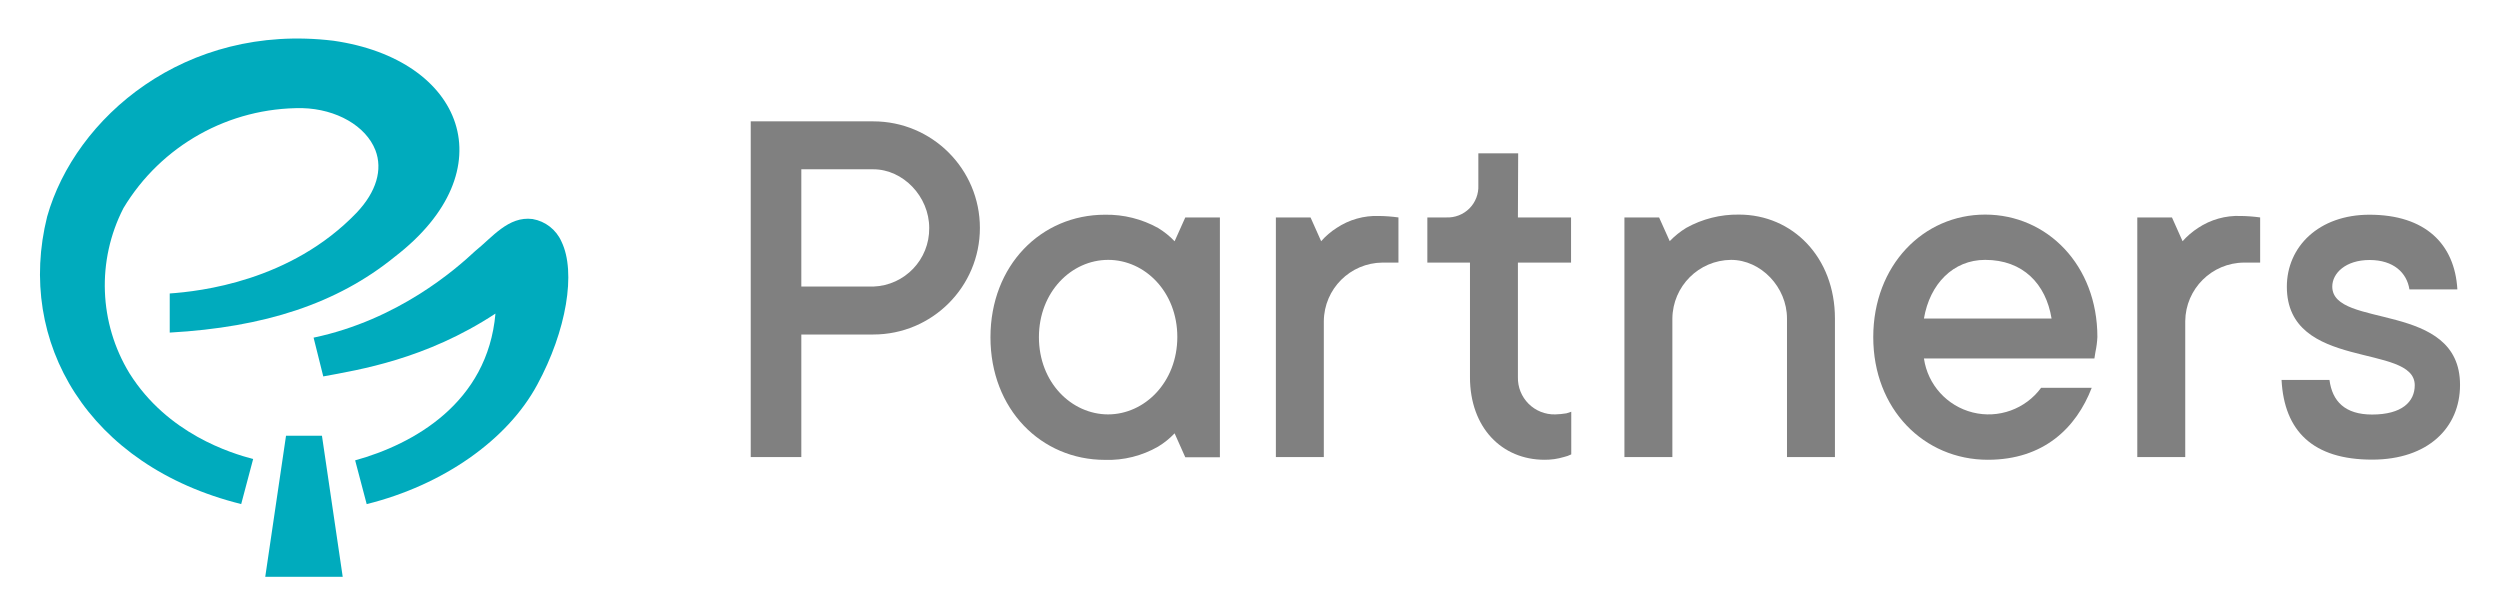 <?xml version="1.0" encoding="UTF-8" standalone="no"?><!-- Generator: Gravit.io --><svg xmlns="http://www.w3.org/2000/svg" xmlns:xlink="http://www.w3.org/1999/xlink" style="isolation:isolate" viewBox="0 0 195 48" width="195pt" height="48pt"><defs><clipPath id="_clipPath_C1wRqwMZeLbvGrrZIdtHdJR5BTPzdaXe"><rect width="195" height="48"/></clipPath></defs><g clip-path="url(#_clipPath_C1wRqwMZeLbvGrrZIdtHdJR5BTPzdaXe)"><clipPath id="_clipPath_5EXA1FXxgGlrUMVkVFrb21CkMi5QCNJu"><rect x="-7.5" y="-8.445" width="210" height="64.89" transform="matrix(1,0,0,1,0,0)" fill="rgb(255,255,255)"/></clipPath><g clip-path="url(#_clipPath_5EXA1FXxgGlrUMVkVFrb21CkMi5QCNJu)"><g><clipPath id="_clipPath_LxzBJafiSR06l1zm6AITD3DwKTPLcoam"><rect x="-7.5" y="-8.445" width="210" height="64.888" transform="matrix(1,0,0,1,0,0)" fill="rgb(255,255,255)"/></clipPath><g clip-path="url(#_clipPath_LxzBJafiSR06l1zm6AITD3DwKTPLcoam)"><g><g><path d=" M 91.619 18.819 C 91.238 18.419 90.806 18.071 90.335 17.784 C 89.068 17.081 87.638 16.723 86.19 16.748 C 81.203 16.748 77.256 20.701 77.256 26.311 C 77.256 31.919 81.203 35.87 86.19 35.87 C 87.641 35.918 89.075 35.558 90.335 34.835 C 90.806 34.549 91.238 34.201 91.619 33.799 L 92.453 35.669 L 95.152 35.669 L 95.152 16.96 L 92.453 16.96 L 91.619 18.819 Z  M 86.439 32.323 C 83.574 32.323 81.036 29.831 81.036 26.3 C 81.036 22.768 83.574 20.27 86.439 20.27 C 89.303 20.27 91.831 22.768 91.831 26.284 C 91.831 29.801 89.293 32.323 86.423 32.323 L 86.439 32.323 Z " fill="rgb(128,128,128)"/><path d=" M 68.118 9.466 L 58.557 9.466 L 58.557 35.65 L 62.503 35.65 L 62.503 26.091 L 68.118 26.091 C 72.71 26.091 76.432 22.369 76.432 17.779 C 76.432 13.188 72.71 9.466 68.118 9.466 L 68.118 9.466 Z  M 68.118 22.352 L 62.503 22.352 L 62.503 13.205 L 68.118 13.205 C 70.445 13.205 72.479 15.329 72.479 17.779 C 72.509 20.234 70.574 22.266 68.118 22.352 L 68.118 22.352 Z " fill="rgb(128,128,128)"/><path d=" M 104.256 17.779 C 103.809 18.065 103.401 18.413 103.05 18.815 L 102.222 16.96 L 99.518 16.96 L 99.518 35.65 L 103.258 35.65 L 103.258 25.051 C 103.28 22.535 105.314 20.503 107.832 20.482 L 109.079 20.482 L 109.079 16.96 C 108.577 16.89 108.07 16.852 107.562 16.846 C 106.39 16.803 105.234 17.129 104.256 17.779 Z " fill="rgb(128,128,128)"/><path d=" M 181.917 22.352 C 181.917 21.316 182.952 20.28 184.827 20.28 C 186.704 20.28 187.734 21.28 187.935 22.571 L 191.675 22.571 C 191.469 19.037 189.178 16.748 184.816 16.748 C 180.866 16.748 178.374 19.245 178.374 22.362 C 178.374 28.972 188.35 26.724 188.35 30.049 C 188.35 31.339 187.35 32.334 185.024 32.334 C 182.905 32.334 181.917 31.298 181.699 29.636 L 177.961 29.636 C 178.167 33.624 180.41 35.851 185.024 35.851 C 189.386 35.851 191.882 33.355 191.882 30.028 C 191.893 23.43 181.917 25.678 181.917 22.352 Z " fill="rgb(128,128,128)"/><path d=" M 118.418 11.962 L 115.311 11.962 L 115.311 14.453 C 115.342 15.126 115.089 15.782 114.613 16.259 C 114.136 16.735 113.483 16.989 112.809 16.96 L 111.333 16.96 L 111.333 20.482 L 114.658 20.482 L 114.658 29.418 C 114.658 33.363 117.15 35.862 120.475 35.862 C 120.982 35.866 121.487 35.795 121.973 35.65 C 122.176 35.605 122.371 35.536 122.558 35.442 L 122.558 32.116 L 122.179 32.24 C 121.891 32.288 121.601 32.316 121.309 32.323 C 120.533 32.344 119.78 32.043 119.23 31.495 C 118.679 30.945 118.378 30.196 118.397 29.418 L 118.397 20.482 L 122.542 20.482 L 122.542 16.96 L 118.397 16.96 L 118.418 11.962 Z " fill="rgb(128,128,128)"/><path d=" M 154.842 16.738 C 150.025 16.738 146.114 20.689 146.114 26.3 C 146.114 31.91 150.067 35.862 155.054 35.862 C 159.416 35.862 161.954 33.363 163.156 30.246 L 159.209 30.246 C 157.985 31.911 155.876 32.673 153.872 32.171 C 151.867 31.67 150.363 30.007 150.067 27.961 L 163.363 27.961 L 163.446 27.444 C 163.528 27.062 163.578 26.674 163.596 26.284 C 163.596 20.689 159.686 16.738 154.842 16.738 Z  M 150.067 24.844 C 150.523 22.146 152.35 20.27 154.842 20.27 C 157.795 20.27 159.582 22.146 160.022 24.844 L 150.067 24.844 Z " fill="rgb(128,128,128)"/><path d=" M 135.641 16.738 C 134.202 16.717 132.784 17.075 131.528 17.773 C 131.055 18.061 130.623 18.41 130.239 18.809 L 129.409 16.96 L 126.705 16.96 L 126.705 35.65 L 130.445 35.65 L 130.445 24.844 C 130.472 22.328 132.504 20.295 135.019 20.27 C 137.351 20.27 139.385 22.393 139.385 24.844 L 139.385 35.65 L 143.125 35.65 L 143.125 24.844 C 143.125 20.068 139.821 16.738 135.641 16.738 Z " fill="rgb(128,128,128)"/><path d=" M 171.449 17.779 C 171.001 18.068 170.595 18.416 170.241 18.815 L 169.413 16.96 L 166.709 16.96 L 166.709 35.65 L 170.449 35.65 L 170.449 25.051 C 170.474 22.529 172.52 20.494 175.043 20.482 L 176.292 20.482 L 176.292 16.96 C 175.788 16.89 175.282 16.852 174.774 16.846 C 173.594 16.798 172.431 17.126 171.449 17.779 L 171.449 17.779 Z " fill="rgb(128,128,128)"/><path d=" M 22.31 33.986 L 20.689 44.993 L 26.732 44.993 L 25.112 33.986 L 22.31 33.986 L 22.31 33.986 Z " fill="rgb(0,171,189)"/><path d=" M 43.794 18.842 C 43.385 17.916 42.539 17.255 41.54 17.084 C 39.656 16.841 38.402 18.51 37.066 19.581 C 35.548 21 31.047 24.952 24.46 26.336 L 25.215 29.361 C 27.996 28.843 33.191 28.04 38.645 24.46 C 38.035 31.433 32.238 34.655 27.702 35.907 L 28.602 39.321 C 34.538 37.845 39.579 34.332 41.909 29.999 C 44.178 25.819 44.956 21.229 43.794 18.842 Z " fill="rgb(0,171,189)"/><path d=" M 10.105 29.127 C 7.711 25.205 7.53 20.319 9.63 16.231 C 12.569 11.341 17.878 8.375 23.584 8.434 C 26.255 8.507 28.54 9.827 29.281 11.713 C 29.866 13.236 29.354 14.961 27.83 16.578 C 22.671 21.959 15.565 22.725 13.239 22.891 L 13.239 25.942 C 20.641 25.528 26.297 23.678 30.782 20.037 C 39.589 13.268 36.175 4.632 26.006 3.177 C 14.42 1.773 5.853 9.19 3.678 16.893 C 1.239 26.662 6.863 36.347 18.813 39.317 L 19.745 35.804 C 18.031 35.349 13.079 33.857 10.105 29.127 Z " fill="rgb(0,171,189)"/></g></g></g></g></g></g></svg>